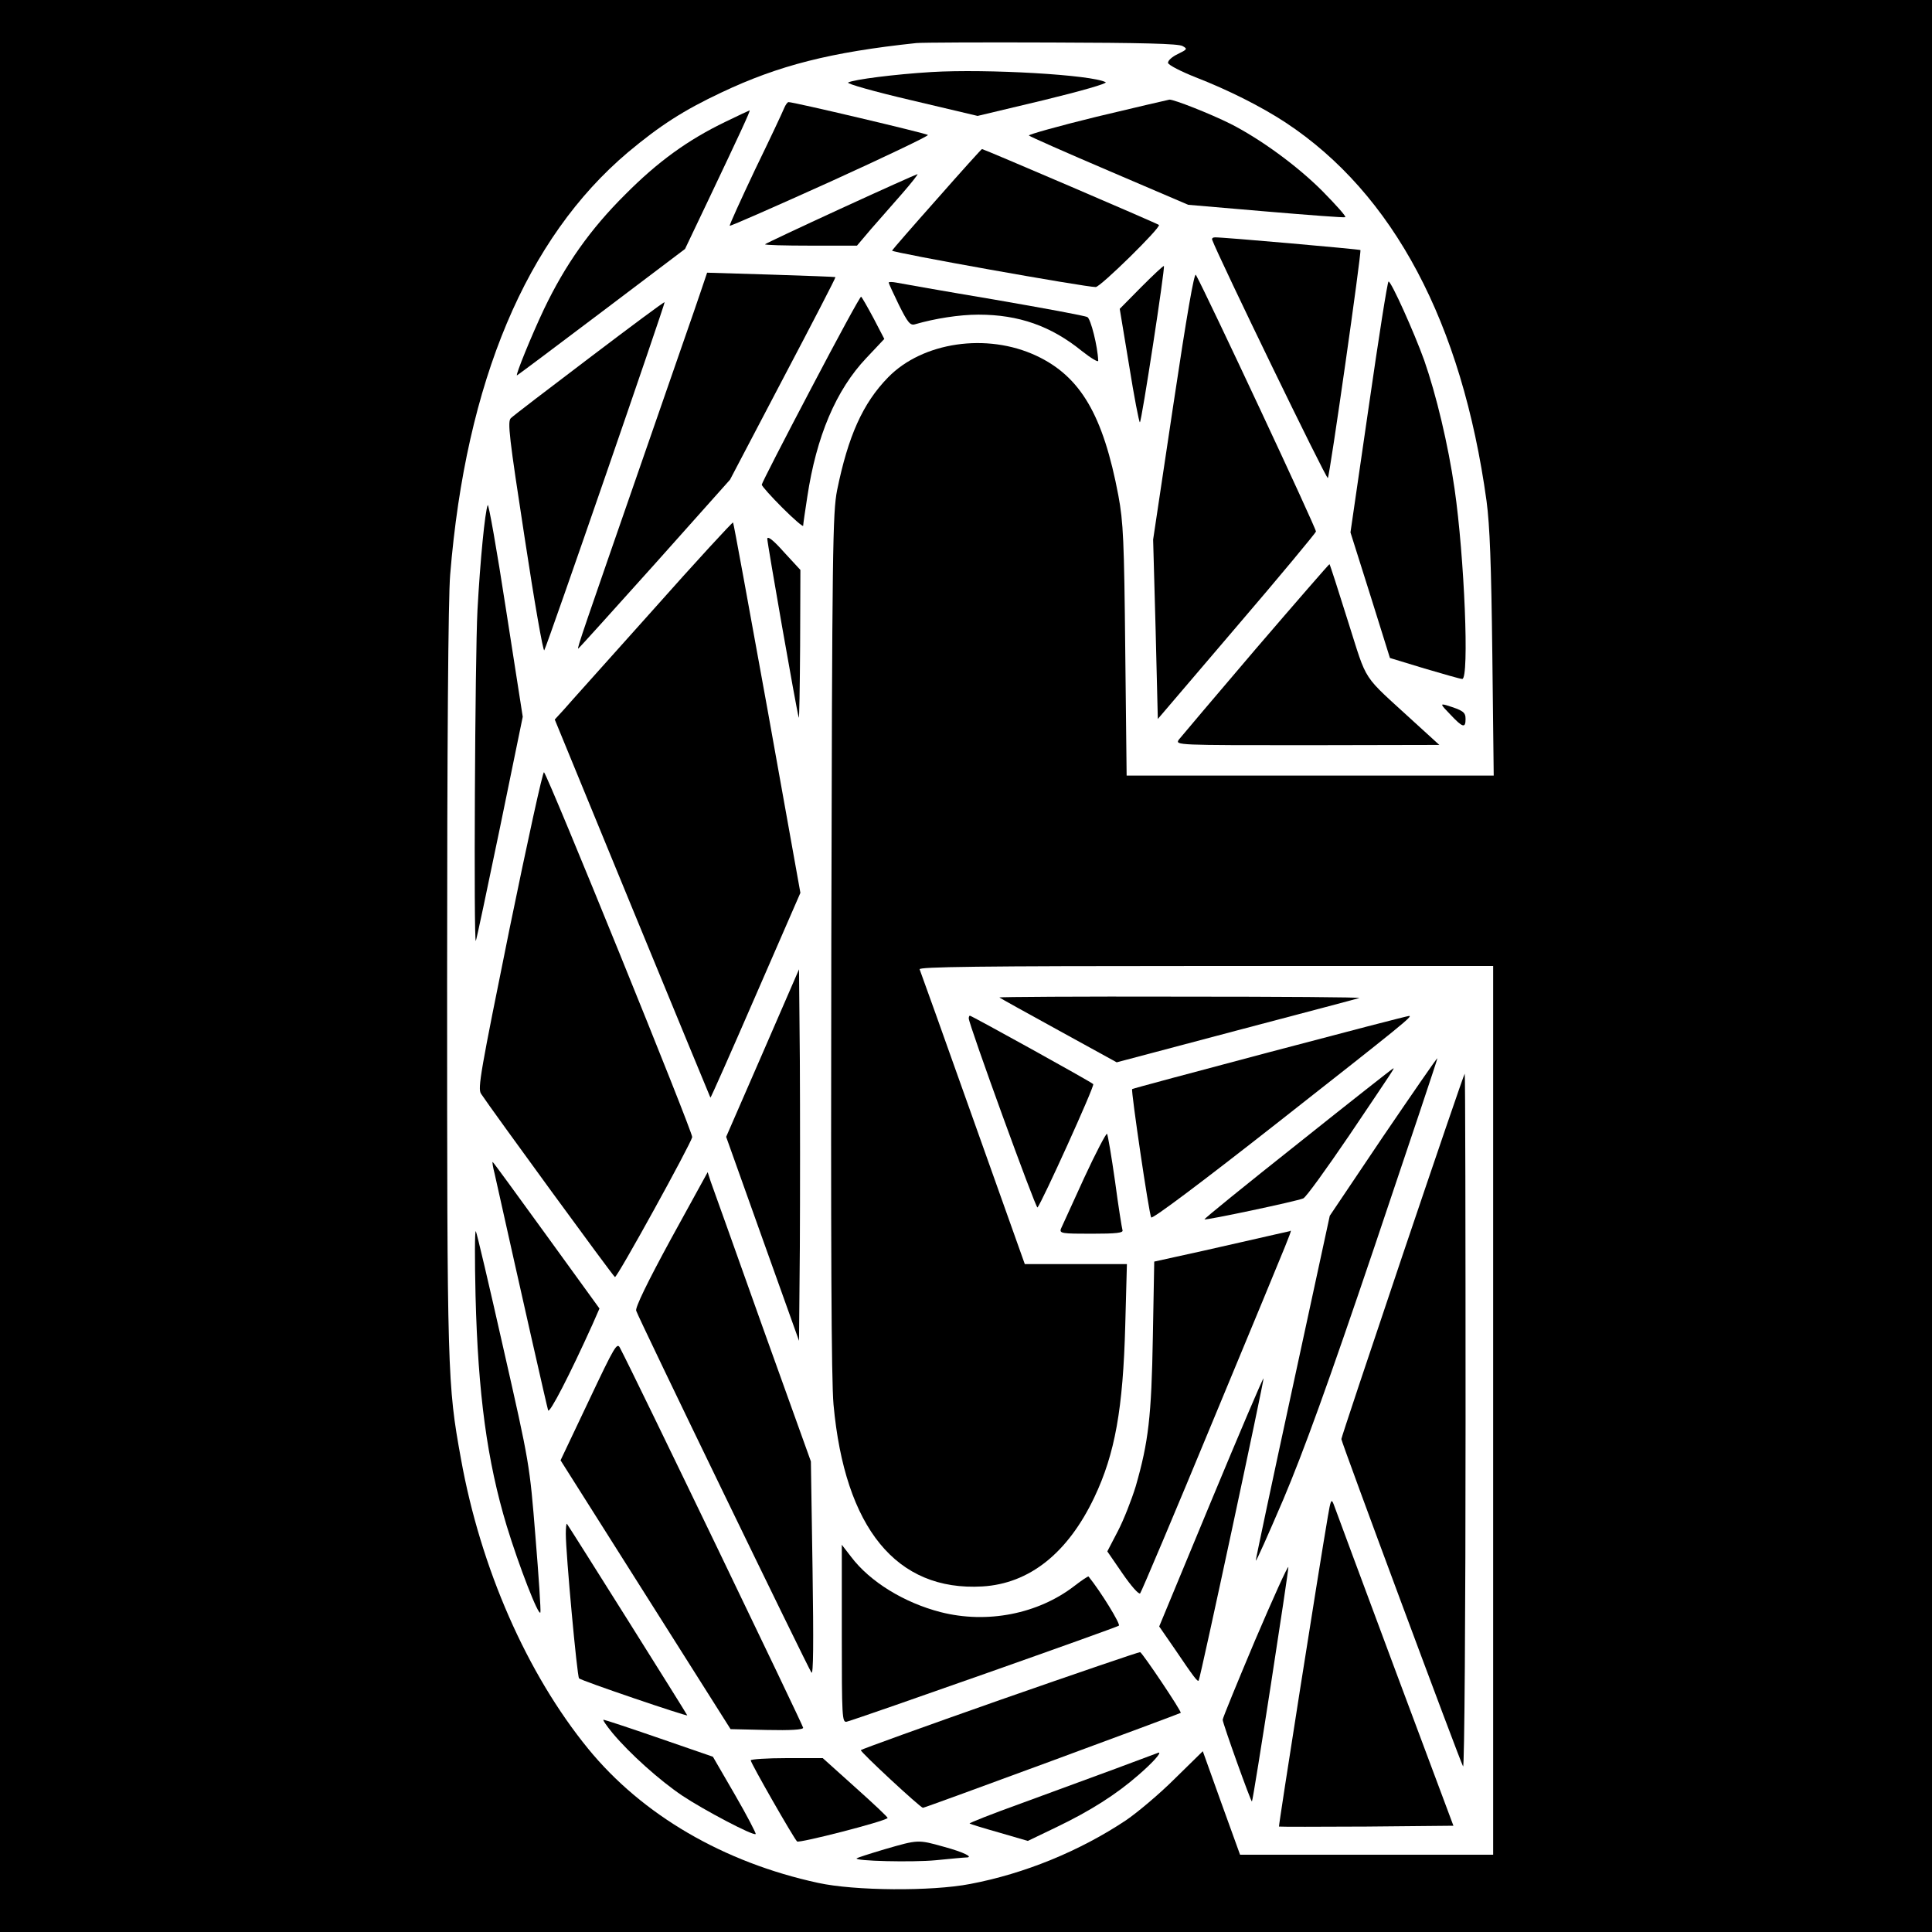 <?xml version="1.0" standalone="no"?>
<!DOCTYPE svg PUBLIC "-//W3C//DTD SVG 20010904//EN"
 "http://www.w3.org/TR/2001/REC-SVG-20010904/DTD/svg10.dtd">
<svg version="1.0" xmlns="http://www.w3.org/2000/svg"
 width="700pt" height="700pt" viewBox="0 0 700 700"
 preserveAspectRatio="xMidYMid meet">
<g transform="translate(0,700) scale(0.1,-0.1)"
fill="#000000" stroke="none">
<path d="M0 3500 l0 -3500 3500 0 3500 0 0 3500 0 3500 -3500 0 -3500 0 0
-3500z m4285 3333 c18 -10 17 -12 -18 -29 -21 -10 -36 -24 -35 -32 2 -8 47
-31 100 -52 118 -46 236 -105 326 -164 391 -258 639 -726 728 -1371 12 -90 17
-228 21 -557 l5 -438 -665 0 -665 0 -5 453 c-4 399 -7 465 -25 562 -55 291
-137 431 -297 506 -179 84 -412 50 -537 -78 -92 -94 -145 -213 -185 -409 -16
-82 -18 -203 -21 -1639 -2 -1094 0 -1586 8 -1674 41 -448 228 -677 539 -659
171 10 310 121 406 323 75 158 104 321 112 623 l6 222 -185 0 -185 0 -188 528
c-103 290 -190 533 -193 540 -3 9 208 12 1037 12 l1041 0 0 -1610 0 -1610
-458 0 -459 0 -68 188 -67 187 -102 -100 c-55 -55 -135 -122 -176 -150 -168
-112 -369 -194 -565 -231 -139 -27 -419 -25 -551 4 -342 74 -637 246 -833 486
-222 272 -390 655 -461 1051 -49 270 -50 304 -50 1732 0 852 4 1389 11 1470
57 701 276 1220 644 1531 116 97 201 152 339 217 207 98 395 146 706 179 19 2
240 3 490 2 325 -1 461 -4 475 -13z"/>
<path d="M3375 6739 c-132 -8 -282 -27 -302 -38 -7 -4 95 -33 228 -64 l241
-57 239 57 c136 33 233 61 225 65 -48 27 -430 49 -631 37z"/>
<path d="M3973 6577 c-139 -34 -249 -65 -245 -68 4 -4 135 -62 292 -129 l285
-122 280 -24 c154 -13 284 -23 289 -21 5 2 -33 44 -83 95 -92 92 -224 188
-332 243 -74 37 -206 89 -222 88 -6 -1 -126 -29 -264 -62z"/>
<path d="M2841 6608 c-5 -13 -52 -113 -105 -222 -52 -110 -94 -202 -92 -204 2
-2 166 70 365 160 198 90 357 166 353 169 -7 6 -489 120 -505 119 -4 0 -11
-10 -16 -22z"/>
<path d="M2629 6559 c-137 -66 -246 -145 -364 -264 -126 -125 -217 -254 -294
-415 -45 -95 -104 -240 -98 -240 2 0 139 103 306 229 l303 229 90 189 c105
221 148 313 144 313 -1 0 -40 -18 -87 -41z"/>
<path d="M3395 6279 c-88 -99 -161 -183 -163 -187 -2 -7 704 -133 738 -132 17
0 237 216 229 225 -5 5 -635 275 -641 275 -2 0 -75 -81 -163 -181z"/>
<path d="M3046 6244 c-148 -68 -271 -126 -274 -129 -3 -3 71 -5 164 -5 l169 0
50 59 c28 32 79 90 114 130 34 39 59 71 55 70 -5 -1 -130 -57 -278 -125z"/>
<path d="M4392 6131 c24 -65 414 -869 419 -863 7 8 123 822 118 826 -4 3 -501
47 -527 46 -8 0 -12 -4 -10 -9z"/>
<path d="M4135 5960 l-78 -79 34 -205 c18 -113 36 -206 39 -206 6 0 92 561 87
566 -2 2 -38 -32 -82 -76z"/>
<path d="M4251 5532 l-73 -487 9 -325 8 -325 285 334 c157 183 286 339 288
345 2 10 -395 858 -435 930 -6 11 -33 -145 -82 -472z"/>
<path d="M2537 5938 c-13 -40 -105 -302 -202 -583 -221 -637 -245 -705 -240
-705 2 0 126 138 277 306 l273 306 192 366 c106 201 192 367 190 368 -1 1
-106 5 -233 9 l-232 7 -25 -74z"/>
<path d="M3220 5976 c0 -3 17 -40 37 -81 32 -64 41 -75 58 -70 72 21 161 35
230 35 146 0 263 -41 375 -132 33 -26 60 -42 59 -35 -2 53 -27 151 -39 158 -8
5 -161 33 -340 64 -179 30 -337 58 -352 61 -16 3 -28 3 -28 0z"/>
<path d="M4959 5525 l-66 -454 72 -228 71 -227 125 -38 c68 -20 130 -38 137
-38 26 0 8 442 -28 690 -23 159 -66 339 -110 465 -36 100 -119 285 -129 285
-4 0 -36 -205 -72 -455z"/>
<path d="M2938 5591 c-98 -186 -178 -342 -178 -347 0 -5 34 -43 75 -84 41 -41
75 -70 75 -65 0 6 7 53 15 105 33 219 104 387 214 503 l65 69 -39 75 c-22 41
-42 76 -45 78 -3 2 -85 -149 -182 -334z"/>
<path d="M2135 5703 c-148 -112 -276 -210 -284 -218 -13 -12 -6 -70 50 -434
35 -231 67 -414 71 -407 12 21 439 1258 436 1261 -2 2 -124 -89 -273 -202z"/>
<path d="M1767 5170 c-10 -26 -27 -198 -37 -380 -9 -168 -14 -1208 -6 -1199 2
2 41 186 87 408 l83 404 -61 391 c-33 215 -63 384 -66 376z"/>
<path d="M2364 4788 c-159 -178 -304 -339 -321 -359 l-33 -36 281 -684 c155
-376 282 -685 283 -686 1 -2 75 165 164 370 l162 372 -120 669 c-67 369 -122
672 -124 673 -2 2 -134 -141 -292 -319z"/>
<path d="M2780 5048 c0 -16 104 -611 114 -648 2 -8 4 109 5 260 l1 275 -60 65
c-38 43 -59 59 -60 48z"/>
<path d="M4550 4649 c-146 -171 -271 -319 -279 -329 -13 -20 -8 -20 465 -20
l479 1 -90 82 c-195 179 -168 137 -241 366 -35 112 -65 205 -67 207 -1 1 -121
-137 -267 -307z"/>
<path d="M5255 4411 c45 -48 55 -50 55 -16 0 25 -9 31 -70 50 -22 6 -21 3 15
-34z"/>
<path d="M1846 3634 c-105 -518 -116 -578 -103 -597 39 -59 479 -662 485 -664
8 -3 275 482 280 507 3 16 -521 1306 -537 1322 -4 5 -60 -251 -125 -568z"/>
<path d="M2763 3184 l-132 -303 132 -370 132 -369 3 340 c1 187 1 489 0 673
l-3 333 -132 -304z"/>
<path d="M3621 3386 c2 -2 99 -56 214 -119 l211 -116 434 115 c239 63 440 116
445 118 6 3 -287 5 -649 5 -363 1 -657 -1 -655 -3z"/>
<path d="M3510 3310 c0 -21 243 -690 249 -685 15 16 208 441 202 447 -7 8
-441 248 -447 248 -2 0 -4 -4 -4 -10z"/>
<path d="M4600 3188 c-272 -72 -496 -132 -498 -134 -5 -3 61 -453 69 -465 4
-7 185 129 455 341 461 362 495 390 479 389 -6 0 -233 -59 -505 -131z"/>
<path d="M5011 2882 l-193 -287 -134 -619 c-74 -341 -134 -624 -134 -630 1 -6
45 94 100 222 73 173 160 412 330 915 126 374 229 681 228 683 -2 1 -90 -127
-197 -284z"/>
<path d="M4703 2857 c-188 -149 -341 -273 -339 -275 5 -4 332 65 358 76 10 4
84 107 167 229 163 242 164 243 159 242 -2 0 -157 -122 -345 -272z"/>
<path d="M5082 2453 c-122 -362 -222 -662 -222 -667 0 -11 429 -1165 441
-1186 5 -8 9 553 9 1248 0 694 -1 1262 -3 1262 -2 0 -103 -296 -225 -657z"/>
<path d="M3928 2732 c-42 -92 -80 -175 -84 -184 -6 -17 4 -18 111 -18 90 0
116 3 112 13 -2 6 -15 86 -27 177 -13 91 -26 168 -29 172 -3 3 -41 -69 -83
-160z"/>
<path d="M1792 2748 c98 -440 190 -846 194 -858 5 -13 78 128 161 312 l25 57
-192 265 c-106 146 -193 266 -195 266 -2 0 1 -19 7 -42z"/>
<path d="M2431 2511 c-86 -158 -130 -249 -126 -260 7 -24 621 -1291 635 -1311
7 -10 8 106 4 375 l-6 390 -176 490 c-96 270 -180 505 -187 524 l-11 34 -133
-242z"/>
<path d="M1723 2305 c9 -356 42 -599 113 -834 44 -144 116 -330 122 -313 2 7
-6 130 -18 275 -21 261 -21 263 -116 681 -52 231 -97 422 -100 425 -4 3 -4
-102 -1 -234z"/>
<path d="M4500 2500 c-91 -21 -199 -45 -241 -54 l-77 -17 -5 -272 c-5 -290
-16 -382 -62 -542 -15 -49 -44 -123 -65 -163 l-38 -73 55 -80 c31 -45 59 -77
64 -72 4 4 126 292 269 638 309 745 281 675 272 674 -4 -1 -81 -18 -172 -39z"/>
<path d="M2133 1924 l-102 -215 308 -487 308 -487 131 -3 c87 -2 132 1 132 8
0 8 -613 1281 -663 1375 -11 23 -18 12 -114 -191z"/>
<path d="M4387 1558 l-187 -451 56 -81 c71 -105 83 -120 87 -115 6 7 238 1091
235 1095 -2 2 -88 -200 -191 -448z"/>
<path d="M4811 1505 c-33 -192 -179 -1120 -177 -1123 2 -1 144 -1 317 0 l315
3 -213 570 c-117 314 -216 581 -221 595 -8 21 -11 15 -21 -45z"/>
<path d="M2050 1443 c0 -72 41 -518 48 -524 9 -9 392 -139 392 -134 0 3 -428
684 -436 694 -2 2 -4 -14 -4 -36z"/>
<path d="M3050 1080 c0 -302 1 -322 18 -318 51 14 978 341 986 348 6 6 -64
121 -110 178 -1 2 -24 -13 -51 -34 -132 -102 -317 -138 -485 -95 -132 34 -256
110 -324 200 l-34 44 0 -323z"/>
<path d="M4547 1056 c-64 -152 -117 -281 -117 -287 0 -13 103 -300 106 -296 5
5 134 841 132 849 -2 6 -56 -114 -121 -266z"/>
<path d="M3624 841 c-276 -97 -503 -179 -505 -182 -4 -5 216 -209 225 -209 8
0 929 340 934 344 4 5 -137 215 -147 220 -4 1 -232 -77 -507 -173z"/>
<path d="M2220 720 c62 -74 169 -170 252 -226 78 -52 258 -147 266 -139 2 2
-31 66 -75 142 l-80 138 -194 67 c-107 37 -198 67 -202 67 -5 1 10 -21 33 -49z"/>
<path d="M4040 591 c-85 -31 -239 -88 -343 -126 -103 -37 -186 -70 -184 -72 3
-2 51 -17 108 -33 l103 -30 102 49 c123 59 218 119 299 190 51 44 85 82 73 81
-2 -1 -73 -27 -158 -59z"/>
<path d="M2720 622 c0 -10 155 -281 168 -294 7 -7 316 72 328 85 2 2 -50 51
-116 110 l-119 107 -130 0 c-72 0 -131 -4 -131 -8z"/>
<path d="M3206 300 c-54 -16 -100 -31 -102 -33 -11 -10 202 -15 286 -7 52 5
102 10 110 10 30 0 -7 19 -81 39 -93 26 -92 26 -213 -9z"/>
</g>
</svg>
